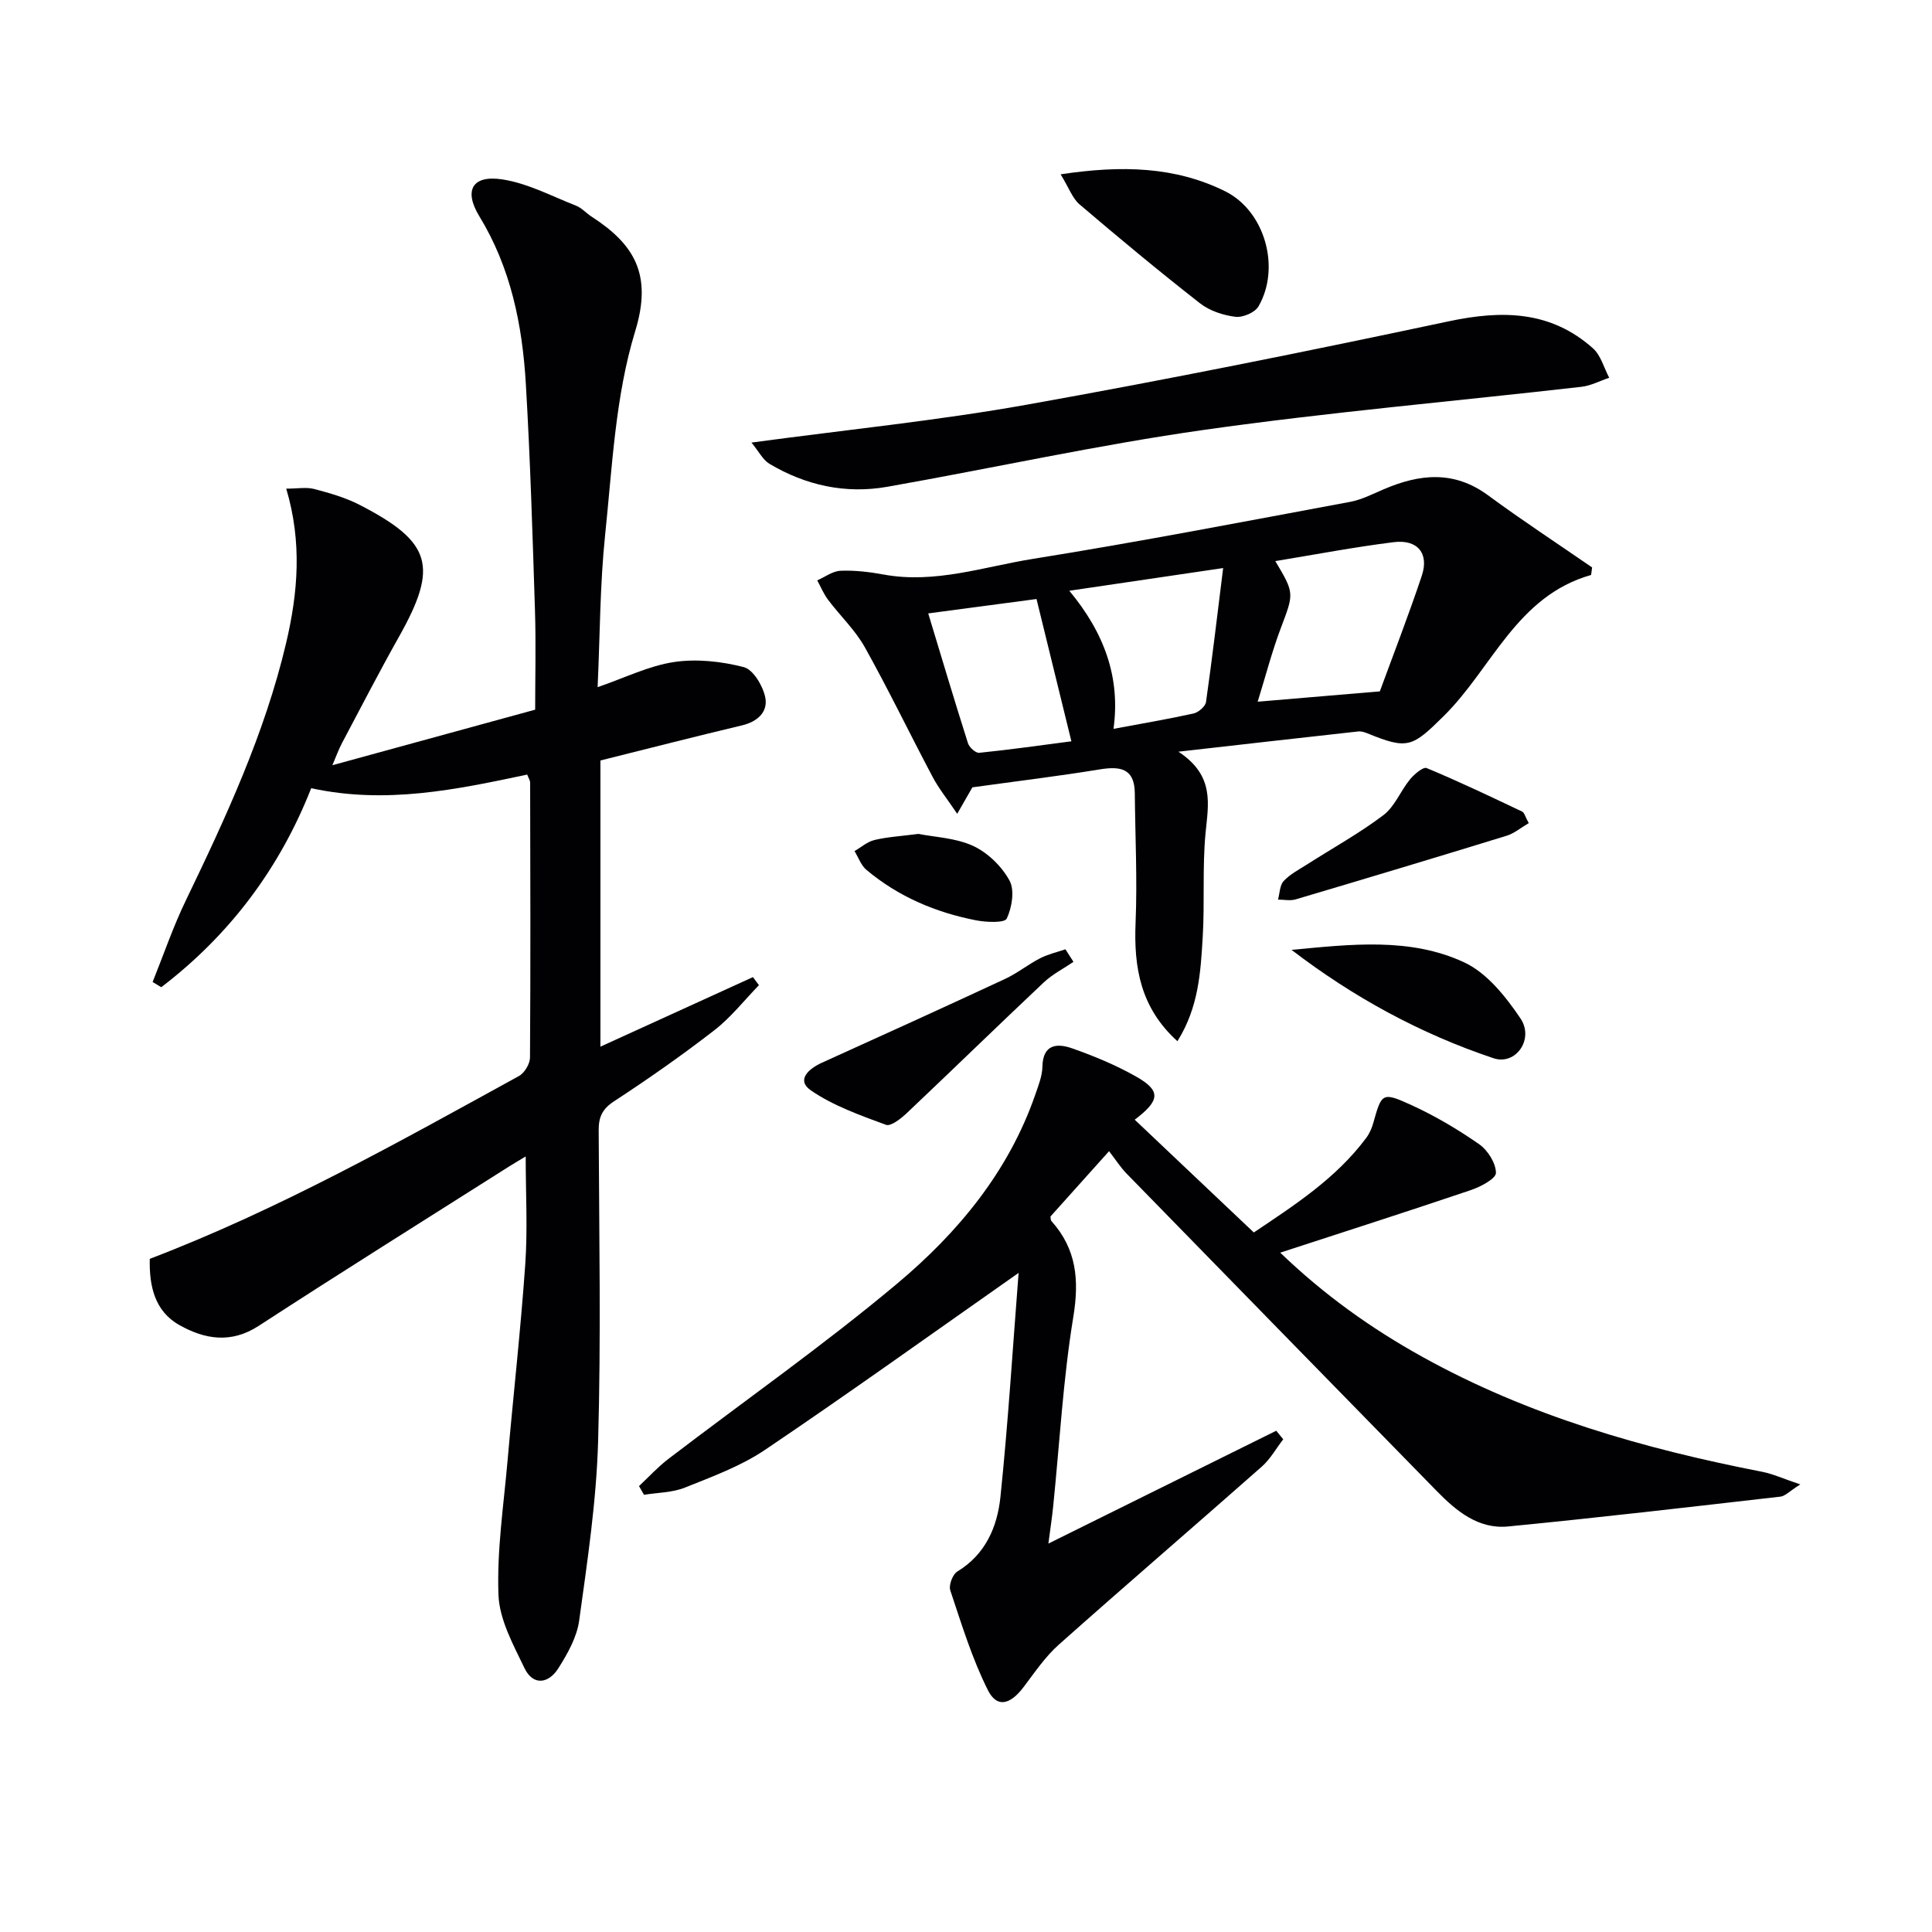 <svg enable-background="new 0 0 400 400" viewBox="0 0 400 400" xmlns="http://www.w3.org/2000/svg"><g fill="#010103"><path d="m109.15 160.37c-14.61 3.09-29.22 6.19-44.72 2.82-6.53 16.61-16.91 30.41-31.04 41.2-.6-.36-1.2-.72-1.79-1.08 2.26-5.62 4.22-11.38 6.85-16.83 8.3-17.23 16.34-34.52 20.77-53.27 2.48-10.49 3.35-20.93.04-32.04 2.36 0 4.18-.35 5.79.07 3.19.84 6.45 1.77 9.37 3.27 15 7.72 16.39 12.74 8.18 27.33-4.07 7.24-7.88 14.62-11.77 21.96-.74 1.39-1.27 2.9-2.01 4.63 14.25-3.91 27.93-7.65 41.98-11.5 0-6.66.18-13.62-.04-20.57-.5-15.63-.97-31.26-1.89-46.87-.72-12.19-3.1-24.02-9.62-34.7-3.27-5.35-1.5-8.6 4.74-7.65 5.24.8 10.22 3.46 15.26 5.44 1.2.47 2.14 1.57 3.26 2.29 8.79 5.7 12.61 11.92 9 23.7-4.12 13.46-4.75 28.06-6.23 42.24-1.07 10.23-1.05 20.58-1.55 31.46 5.65-1.94 10.6-4.42 15.8-5.2 4.7-.71 9.82-.14 14.46 1.05 1.95.5 3.94 3.85 4.44 6.22.63 3.01-1.54 5.06-4.8 5.84-9.69 2.3-19.33 4.78-29.32 7.27v59.25c10.62-4.84 21.1-9.62 31.58-14.4.41.56.83 1.12 1.24 1.67-3.05 3.14-5.8 6.67-9.23 9.33-6.7 5.19-13.66 10.06-20.75 14.7-2.45 1.6-3.21 3.25-3.2 6.01.09 21.5.5 43.01-.12 64.49-.36 12.38-2.22 24.73-3.92 37.03-.48 3.45-2.41 6.88-4.33 9.9-1.99 3.14-5.2 3.66-6.99-.06-2.33-4.85-5.2-10.05-5.39-15.19-.34-9.2 1.07-18.48 1.88-27.72 1.19-13.57 2.72-27.12 3.67-40.71.51-7.27.09-14.6.09-22.32-.9.54-2.21 1.3-3.49 2.11-17.28 10.96-34.63 21.81-51.78 32.96-5.76 3.74-11.2 2.78-16.42-.15-5.18-2.91-6.27-8.18-6.14-13.72 26.8-10.24 51.55-24.19 76.43-37.85 1.15-.63 2.28-2.51 2.29-3.82.13-19 .07-38 .03-56.99-.02-.41-.33-.86-.61-1.6z"/><path d="m210.89 263.54c-18.15 12.73-35.15 24.93-52.49 36.63-5.02 3.39-10.94 5.55-16.62 7.83-2.6 1.04-5.62 1.02-8.45 1.48-.34-.6-.69-1.2-1.03-1.8 2.01-1.88 3.88-3.94 6.05-5.6 15.85-12.12 32.23-23.6 47.49-36.4 12.53-10.52 23-23.14 28.51-39.07.65-1.88 1.43-3.83 1.47-5.77.1-4.69 3.06-4.87 6.13-3.8 4.53 1.59 9.03 3.46 13.2 5.81 5.23 2.95 5.1 4.95-.22 8.97 8.09 7.66 16.13 15.28 24.66 23.35 8.41-5.65 17.02-11.18 23.28-19.59.68-.91 1.17-2.04 1.47-3.14 1.71-6.09 1.82-6.4 7.72-3.72 4.94 2.25 9.7 5.06 14.16 8.16 1.79 1.24 3.48 3.91 3.5 5.95.01 1.2-3.19 2.89-5.21 3.57-12.87 4.36-25.82 8.5-39.45 12.95 9.14 8.79 18.83 15.68 29.32 21.51 22.03 12.25 45.89 19.07 70.46 23.86 2.25.44 4.39 1.44 7.89 2.61-2.29 1.45-3.15 2.43-4.1 2.53-18.79 2.15-37.58 4.35-56.41 6.18-6.1.59-10.65-3.14-14.71-7.29-21.43-21.92-42.87-43.83-64.27-65.78-1.27-1.3-2.26-2.88-3.62-4.63-4.5 5.01-8.32 9.27-12.13 13.52.06.35.01.75.19.94 5.2 5.79 5.79 12.19 4.54 19.84-2.12 12.92-2.83 26.08-4.16 39.13-.23 2.27-.57 4.52-1 7.81 16.25-8.05 31.71-15.7 47.17-23.36.48.59.97 1.18 1.45 1.77-1.47 1.9-2.68 4.1-4.44 5.66-13.98 12.34-28.13 24.49-42.05 36.88-2.81 2.5-4.98 5.75-7.29 8.79-2.76 3.63-5.49 4.34-7.36.62-3.29-6.55-5.46-13.69-7.8-20.69-.35-1.06.5-3.31 1.47-3.89 5.87-3.56 8.28-9.29 8.92-15.45 1.6-15.4 2.55-30.93 3.76-46.37z"/><path d="m329.42 119.04c-15.47 4.39-20.5 19.33-30.52 29.22-6.53 6.44-7.42 6.98-15.8 3.57-.59-.24-1.29-.46-1.9-.39-11.82 1.3-23.63 2.65-37.22 4.19 7.59 5 6.18 10.87 5.61 16.91-.67 7.11-.15 14.31-.58 21.45-.43 7.22-.83 14.56-5.24 21.58-7.64-6.92-9.05-15.24-8.66-24.53.37-8.92-.08-17.87-.16-26.8-.05-5.18-3-5.64-7.29-4.94-8.49 1.39-17.04 2.42-26.34 3.71-.46.8-1.46 2.55-3.14 5.48-2.11-3.13-3.82-5.24-5.07-7.6-4.74-8.94-9.13-18.06-14.06-26.89-2-3.57-5.11-6.5-7.6-9.81-.92-1.22-1.51-2.68-2.25-4.03 1.6-.7 3.19-1.92 4.82-1.99 2.96-.12 5.99.24 8.92.78 10.65 1.96 20.75-1.62 30.97-3.25 21.93-3.51 43.75-7.73 65.59-11.79 2.39-.44 4.67-1.62 6.94-2.59 7.43-3.2 14.58-3.98 21.65 1.23 7.03 5.18 14.35 9.97 21.54 14.93-.07.51-.14 1.03-.21 1.56zm-69.03 26.24c8.91-.75 16.59-1.4 25.29-2.14 2.73-7.45 5.9-15.61 8.68-23.91 1.56-4.65-.86-7.6-5.81-6.98-8.12 1.01-16.17 2.55-24.51 3.92 4.01 6.72 3.85 6.66 1.14 13.87-1.84 4.87-3.15 9.95-4.79 15.24zm-7.15-27.67c-11.25 1.66-21.13 3.12-31.85 4.7 7.27 8.76 10.61 17.96 9.15 28.59 5.86-1.1 11.24-2 16.57-3.18 1.02-.23 2.44-1.45 2.58-2.37 1.26-8.83 2.3-17.67 3.55-27.74zm-38.64 6.41c-7.59 1.01-14.73 1.96-22.42 2.98 2.79 9.21 5.43 18.07 8.23 26.88.27.86 1.6 2.06 2.33 1.98 6.32-.64 12.61-1.54 19.08-2.38-2.53-10.31-4.81-19.61-7.22-29.46z"/><path d="m155.58 91.63c19.94-2.69 38.62-4.56 57.04-7.85 29.19-5.21 58.28-11.08 87.29-17.25 11.06-2.35 21.13-2.23 29.9 5.59 1.63 1.46 2.27 4.03 3.36 6.09-1.91.64-3.77 1.64-5.72 1.87-26.05 2.98-52.2 5.24-78.15 8.92-21.97 3.11-43.7 7.92-65.57 11.78-8.66 1.53-16.9-.27-24.45-4.77-1.34-.81-2.15-2.51-3.7-4.38z"/><path d="m219.59 36.09c12.74-1.92 23.76-1.59 34.06 3.51 8.26 4.09 11.53 15.85 6.91 23.83-.74 1.28-3.26 2.35-4.79 2.16-2.54-.32-5.34-1.24-7.33-2.8-8.48-6.63-16.76-13.51-24.95-20.49-1.47-1.27-2.19-3.43-3.9-6.21z"/><path d="m267.4 196.66c12.25-1.15 24.55-2.64 35.77 2.6 4.7 2.19 8.59 7.09 11.62 11.58 2.9 4.28-.96 9.79-5.56 8.26-15.13-5.06-29.03-12.63-41.83-22.44z"/><path d="m222.25 199.14c-2.05 1.4-4.33 2.55-6.12 4.23-9.51 8.96-18.86 18.07-28.35 27.05-1.22 1.15-3.33 2.84-4.36 2.46-5.35-1.98-10.91-3.94-15.54-7.13-3.08-2.12-.49-4.47 2.3-5.73 12.65-5.73 25.29-11.47 37.88-17.33 2.54-1.18 4.78-3 7.28-4.29 1.64-.84 3.49-1.26 5.25-1.86.55.87 1.1 1.74 1.66 2.6z"/><path d="m316.51 170.42c-1.74 1.02-3.04 2.14-4.54 2.6-14.55 4.48-29.13 8.86-43.73 13.19-1.12.33-2.42.04-3.64.04.36-1.31.35-2.96 1.17-3.84 1.31-1.41 3.15-2.36 4.81-3.42 5.3-3.39 10.85-6.45 15.85-10.23 2.34-1.77 3.53-5 5.48-7.38.88-1.08 2.74-2.66 3.46-2.36 6.69 2.78 13.23 5.91 19.78 9.01.47.24.64 1.1 1.36 2.39z"/><path d="m190.16 172.65c3.38.68 7.72.82 11.34 2.5 3.02 1.4 5.91 4.23 7.51 7.16 1.1 2.02.5 5.57-.57 7.87-.43.93-4.21.78-6.32.37-8.39-1.63-16.13-4.91-22.73-10.45-1.12-.94-1.66-2.57-2.47-3.89 1.37-.79 2.66-1.95 4.14-2.3 2.72-.64 5.54-.8 9.1-1.26z"/></g></svg>